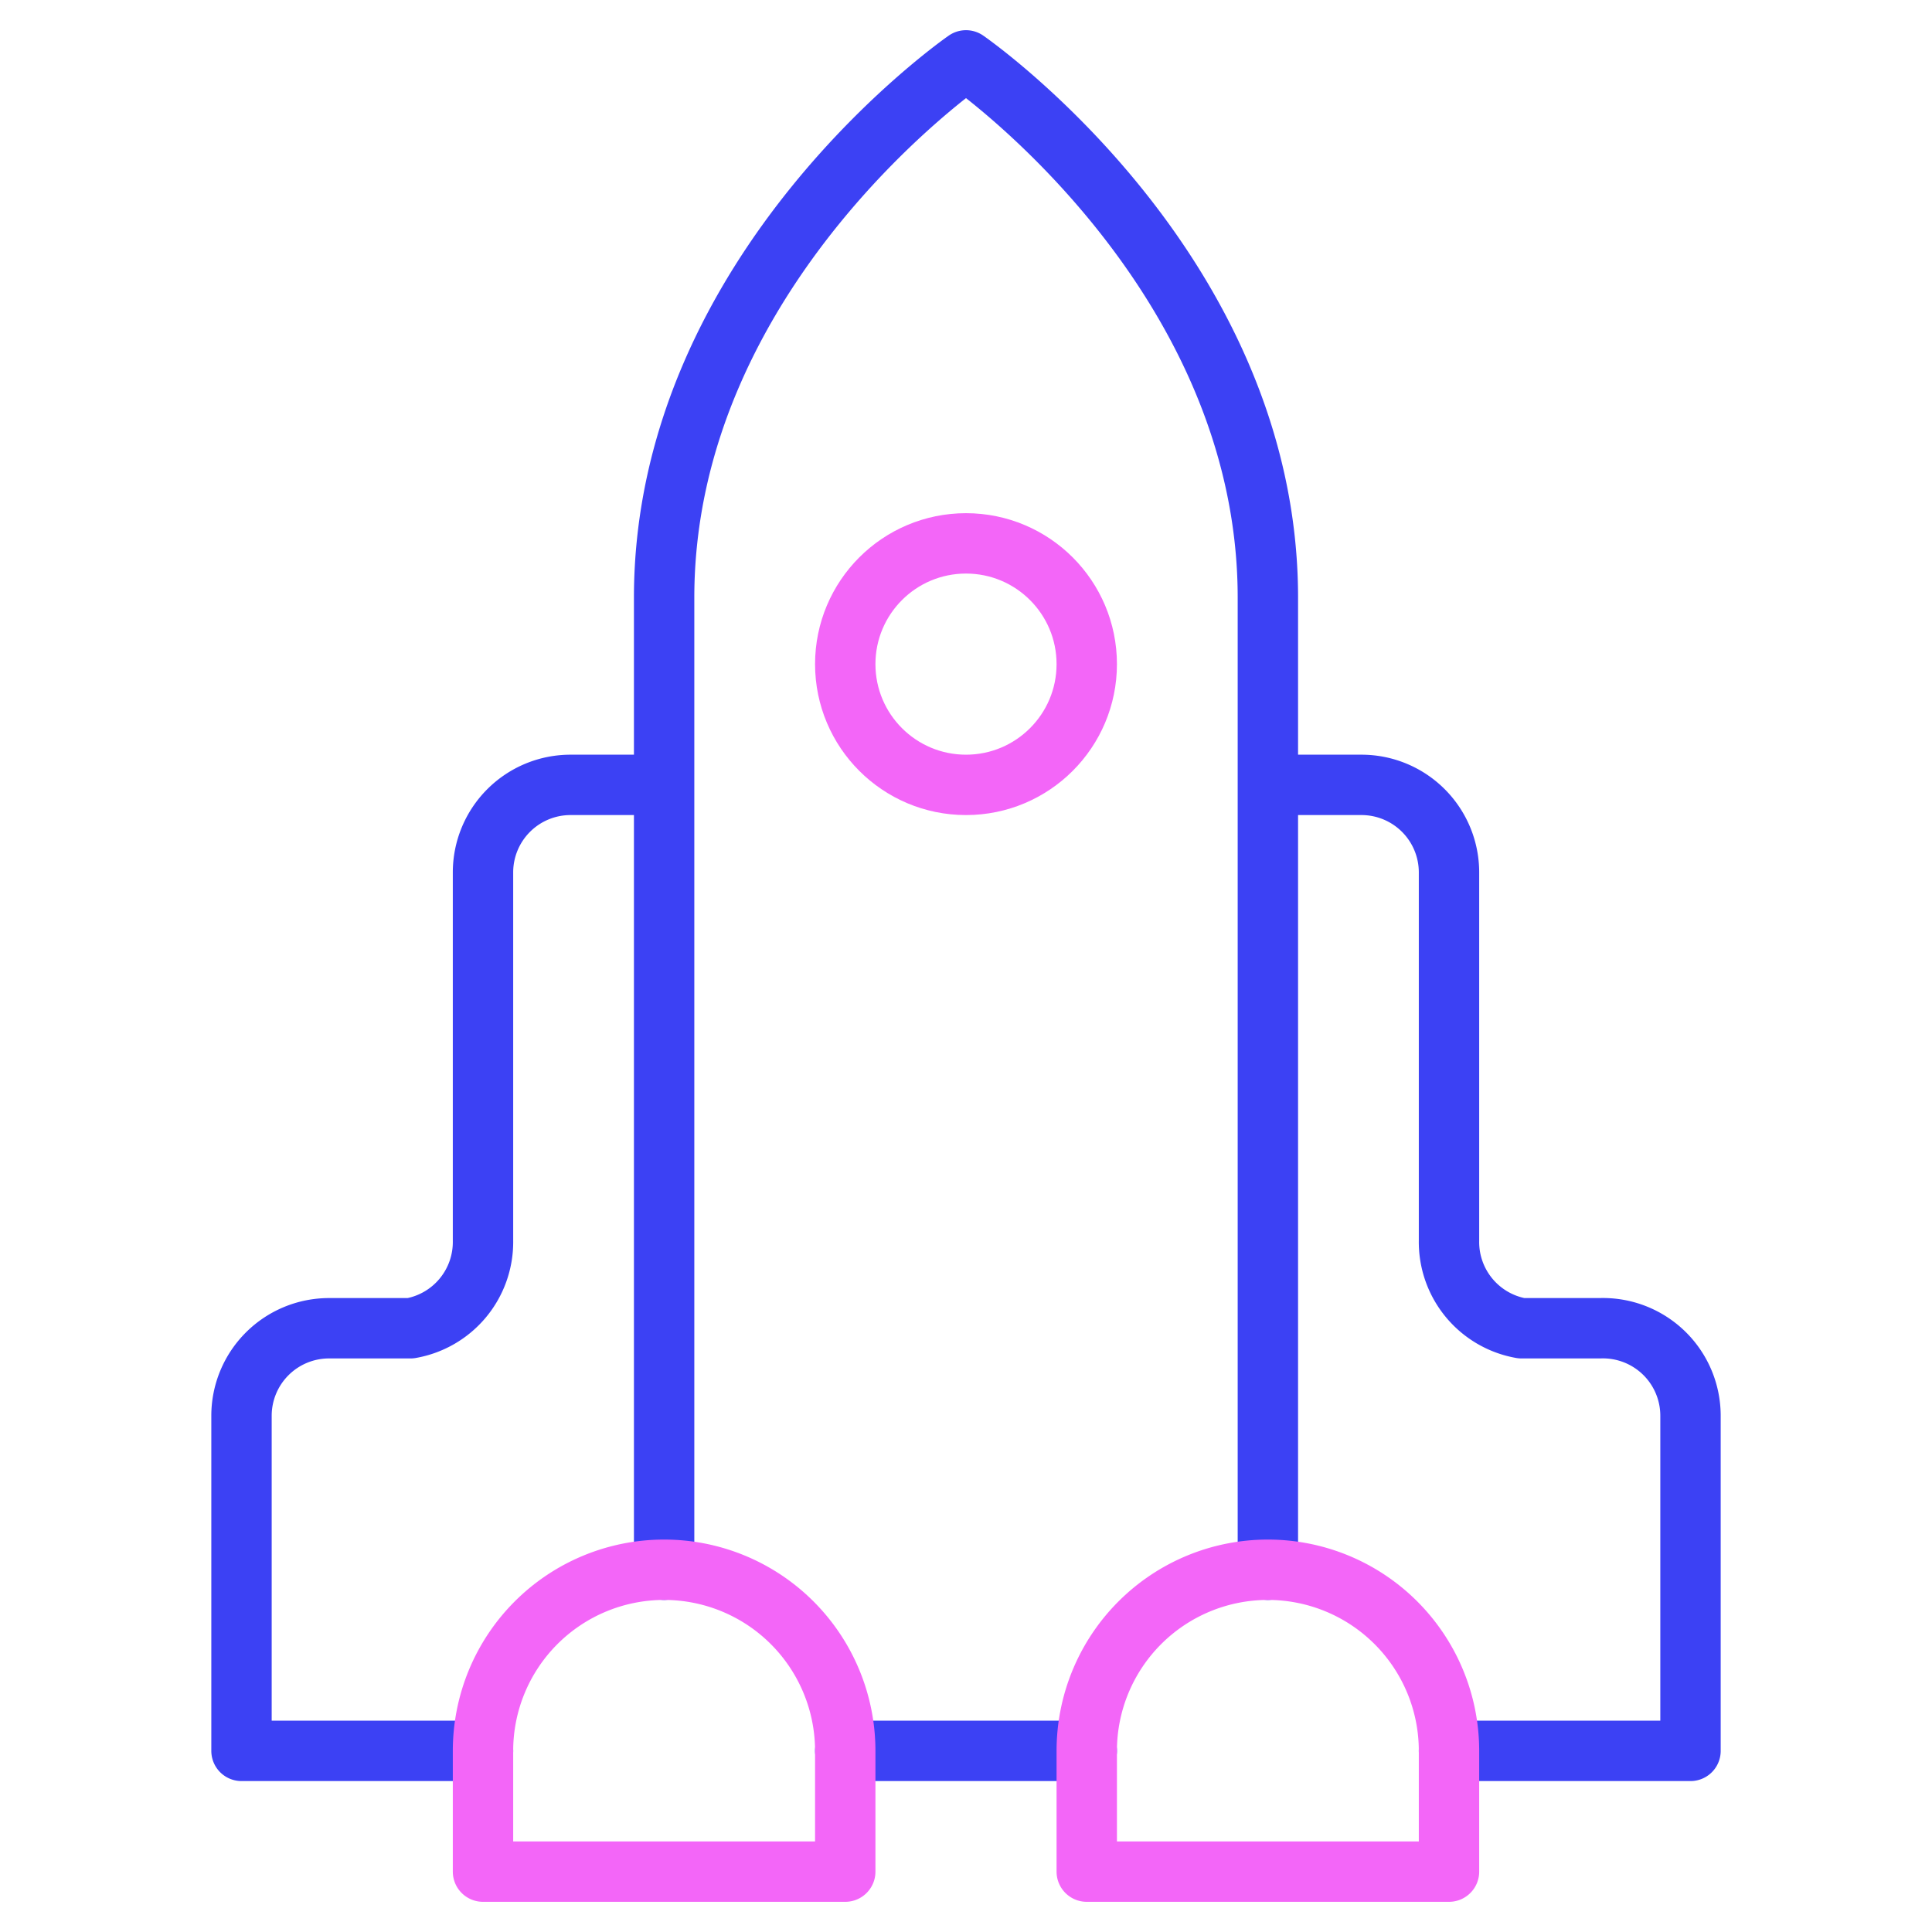 <svg xmlns="http://www.w3.org/2000/svg" viewBox="0 0 64 64" aria-labelledby="title"
aria-describedby="desc" role="img" xmlns:xlink="http://www.w3.org/1999/xlink">
  <title>Spacecraft</title>
  <desc>A line styled icon from Orion Icon Library.</desc>
  <circle data-name="layer1"
  cx="32" cy="22" r="4" fill="none" stroke="#f366f8" stroke-linecap="round"
  stroke-linejoin="round" stroke-width="2"></circle>
  <path data-name="layer2" d="M22 26h-3.1a2.9 2.9 0 0 0-2.9 2.9v12.2a2.9 2.9 0 0 1-2.4 2.9h-2.7A2.9 2.9 0 0 0 8 46.9V58h8m26-32h3.1a2.9 2.9 0 0 1 2.9 2.9v12.2a2.9 2.9 0 0 0 2.4 2.9H53a2.9 2.9 0 0 1 3 2.9V58h-8m-20 0h8m6-6V19.8C42 8.9 32 2 32 2S22 8.9 22 19.8V52"
  fill="none" stroke="#3c41f4" stroke-linecap="round" stroke-linejoin="round"
  stroke-width="2"></path>
  <path data-name="layer1" d="M28 62v-4a6 6 0 1 0-12 0v4zm20 0v-4a6 6 0 1 0-12 0v4z"
  fill="none" stroke="#f366f8" stroke-linecap="round" stroke-linejoin="round"
  stroke-width="2"></path>
</svg>